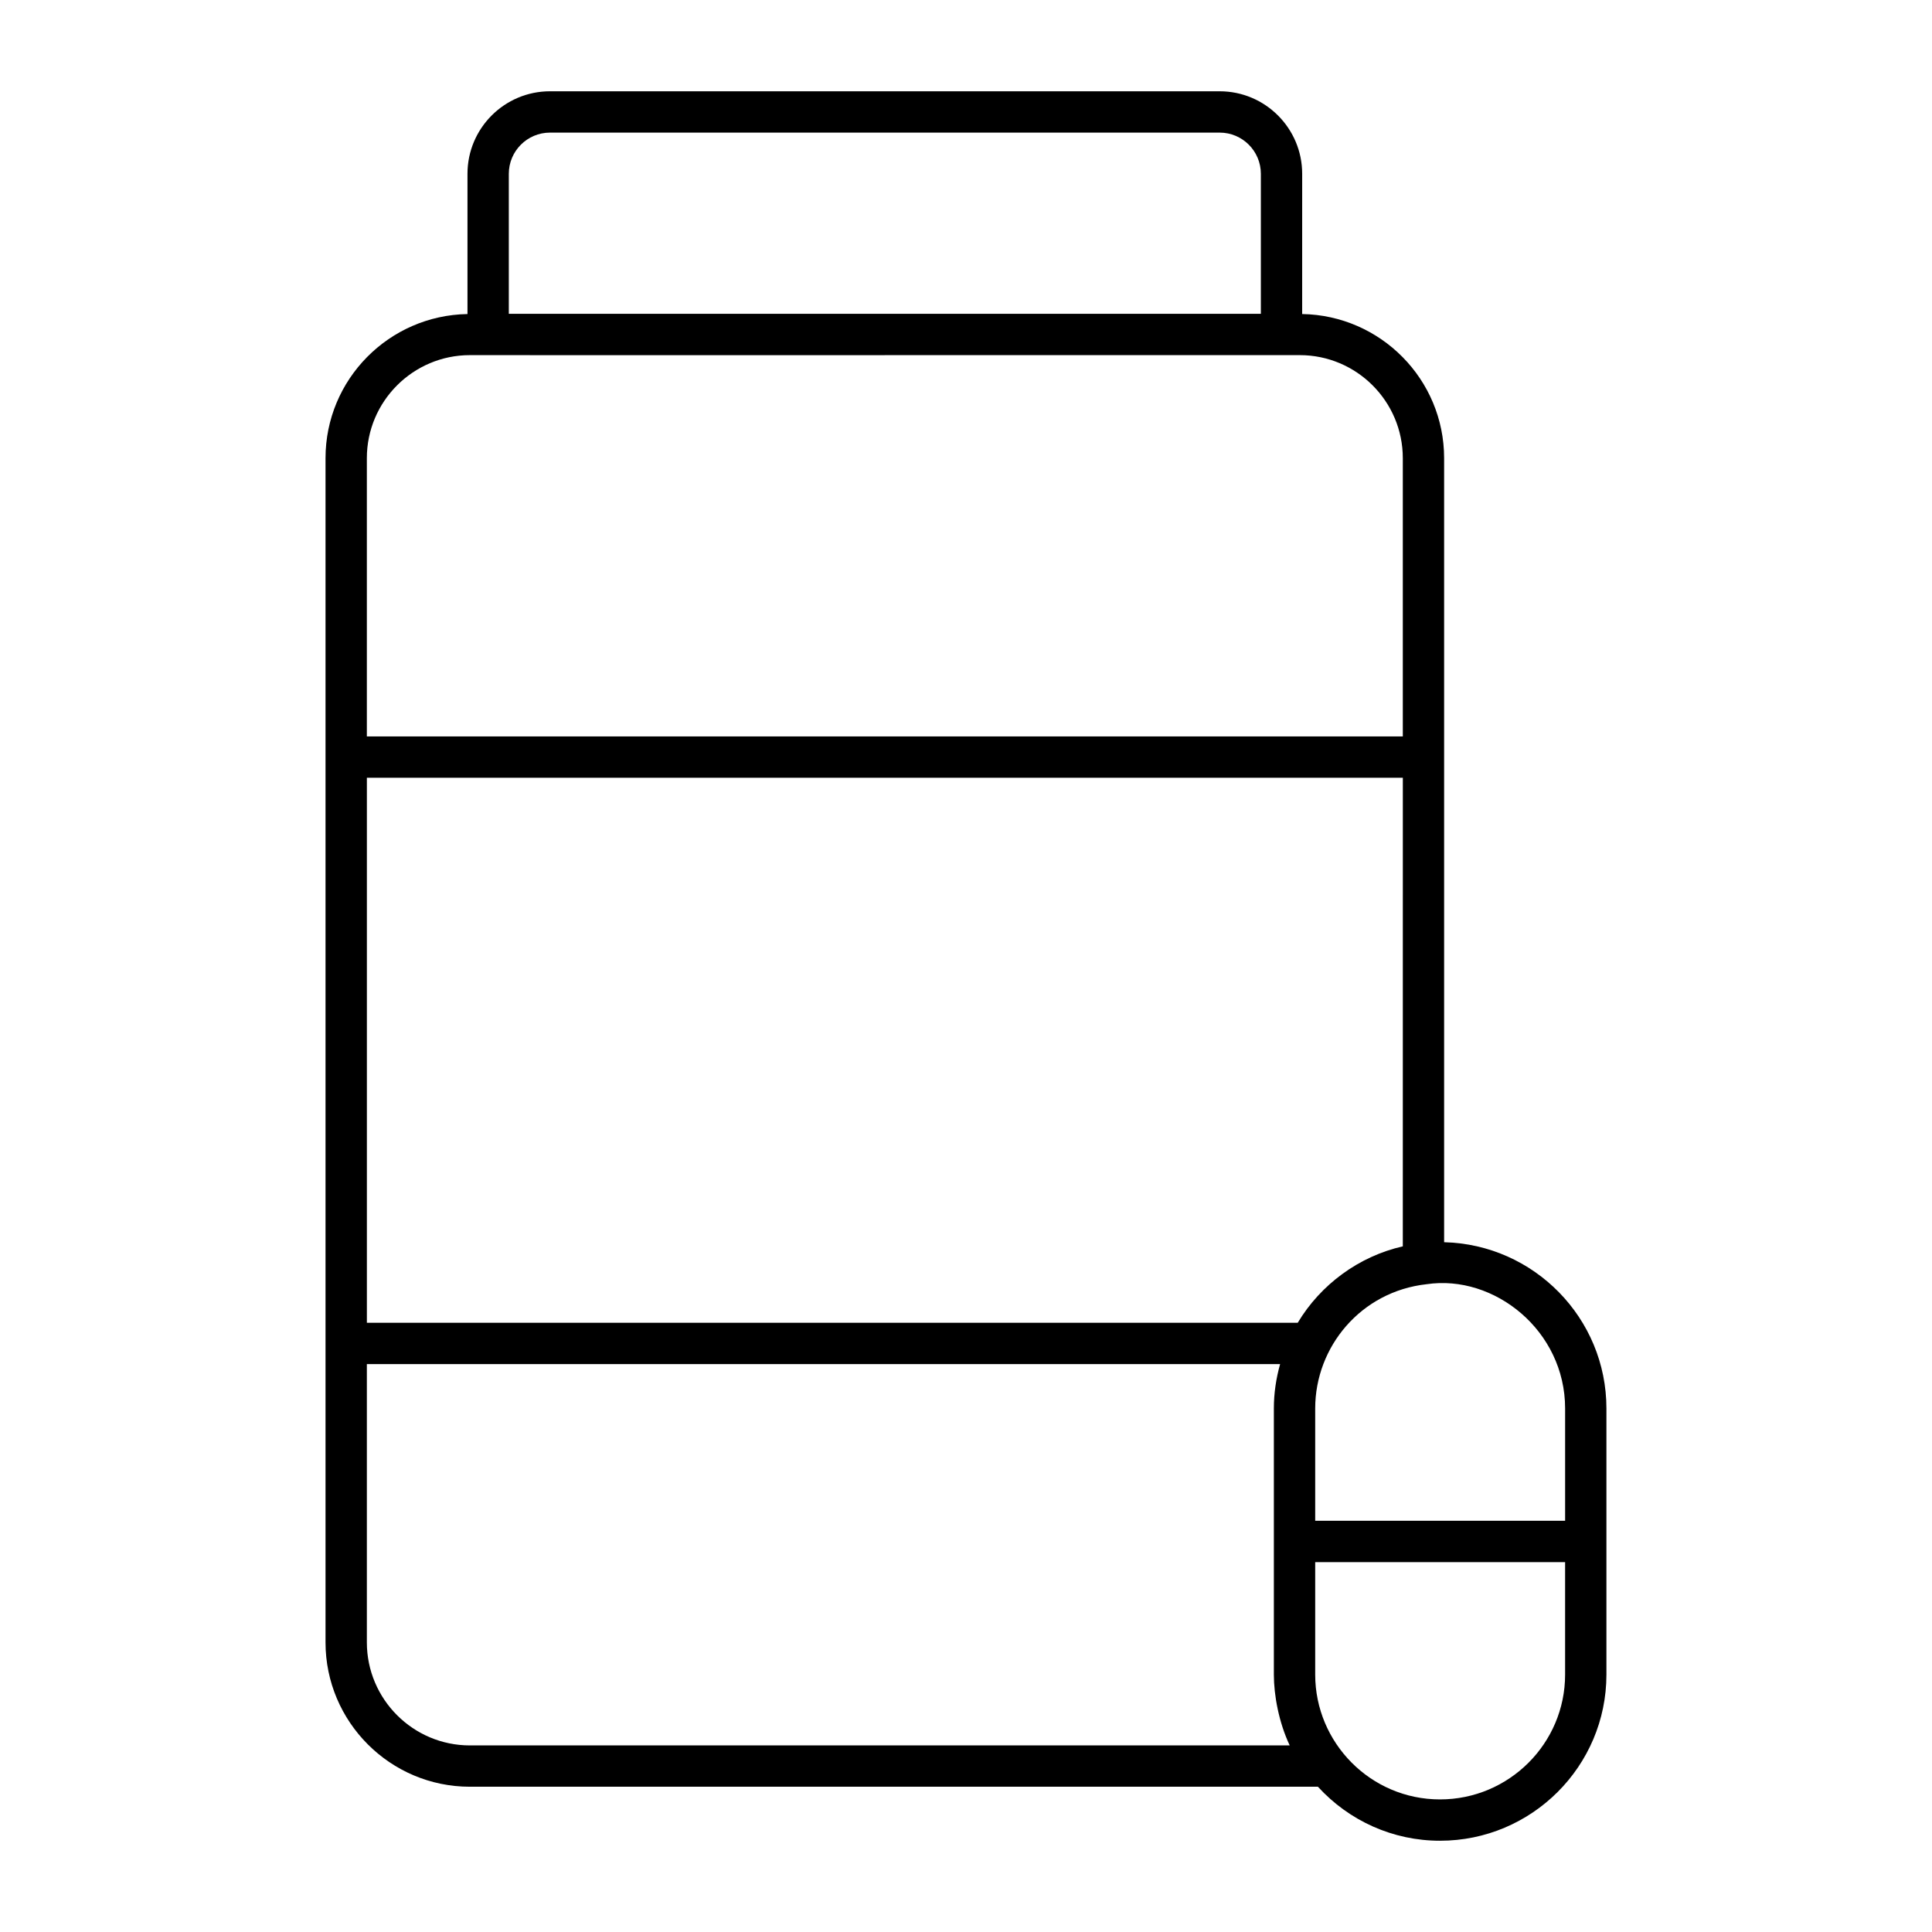 <?xml version="1.0" encoding="UTF-8"?>
<!-- Uploaded to: ICON Repo, www.iconrepo.com, Generator: ICON Repo Mixer Tools -->
<svg fill="#000000" width="800px" height="800px" version="1.1" viewBox="144 144 512 512" xmlns="http://www.w3.org/2000/svg">
 <path d="m467.23 168.19h-177.48c-12.059 0-21.863 9.805-21.863 21.863v37.172c-20.797 0.352-37.621 17.316-37.621 38.195v313.82c0 21.098 17.164 38.262 38.262 38.262h224.73c8.328 9.098 19.945 14.312 32.359 14.312 24.316 0 44.102-19.75 44.102-44.031v-70.527c0-23.953-19.203-43.469-43.012-44.055v-207.78c0-20.883-16.828-37.848-37.621-38.199l0.004-37.168c0-12.059-9.805-21.863-21.863-21.863zm-177.48 10.953h177.48c6.019 0 10.91 4.891 10.91 10.91v37.105h-199.3v-37.105c0-6.019 4.894-10.91 10.91-10.91zm226.01 295.15c-11.684 2.656-21.805 10.156-27.844 20.25l-246.69 0.004v-144.43h274.54zm-247.23 132.26c-15.059 0-27.309-12.25-27.309-27.309v-73.746h242.02c-1.059 3.793-1.656 7.711-1.656 11.758v70.527c0 5.465 1.32 12.672 4.199 18.766zm257.09 14.309c-18.41 0-33.078-15.031-33.078-33.078v-29.805h66.227v29.805c0.004 18.242-14.871 33.078-33.148 33.078zm33.152-103.61v29.77h-66.23v-29.77c0-16.344 12.117-30.996 29.512-32.922 17.902-2.676 36.719 12.266 36.719 32.922zm-43.012-251.83v73.742h-274.54v-73.742c0-15.059 12.25-27.309 27.309-27.309-1.418 0 16.496 0.027 219.93 0 15.051 0 27.301 12.25 27.301 27.309z"/>
</svg>
